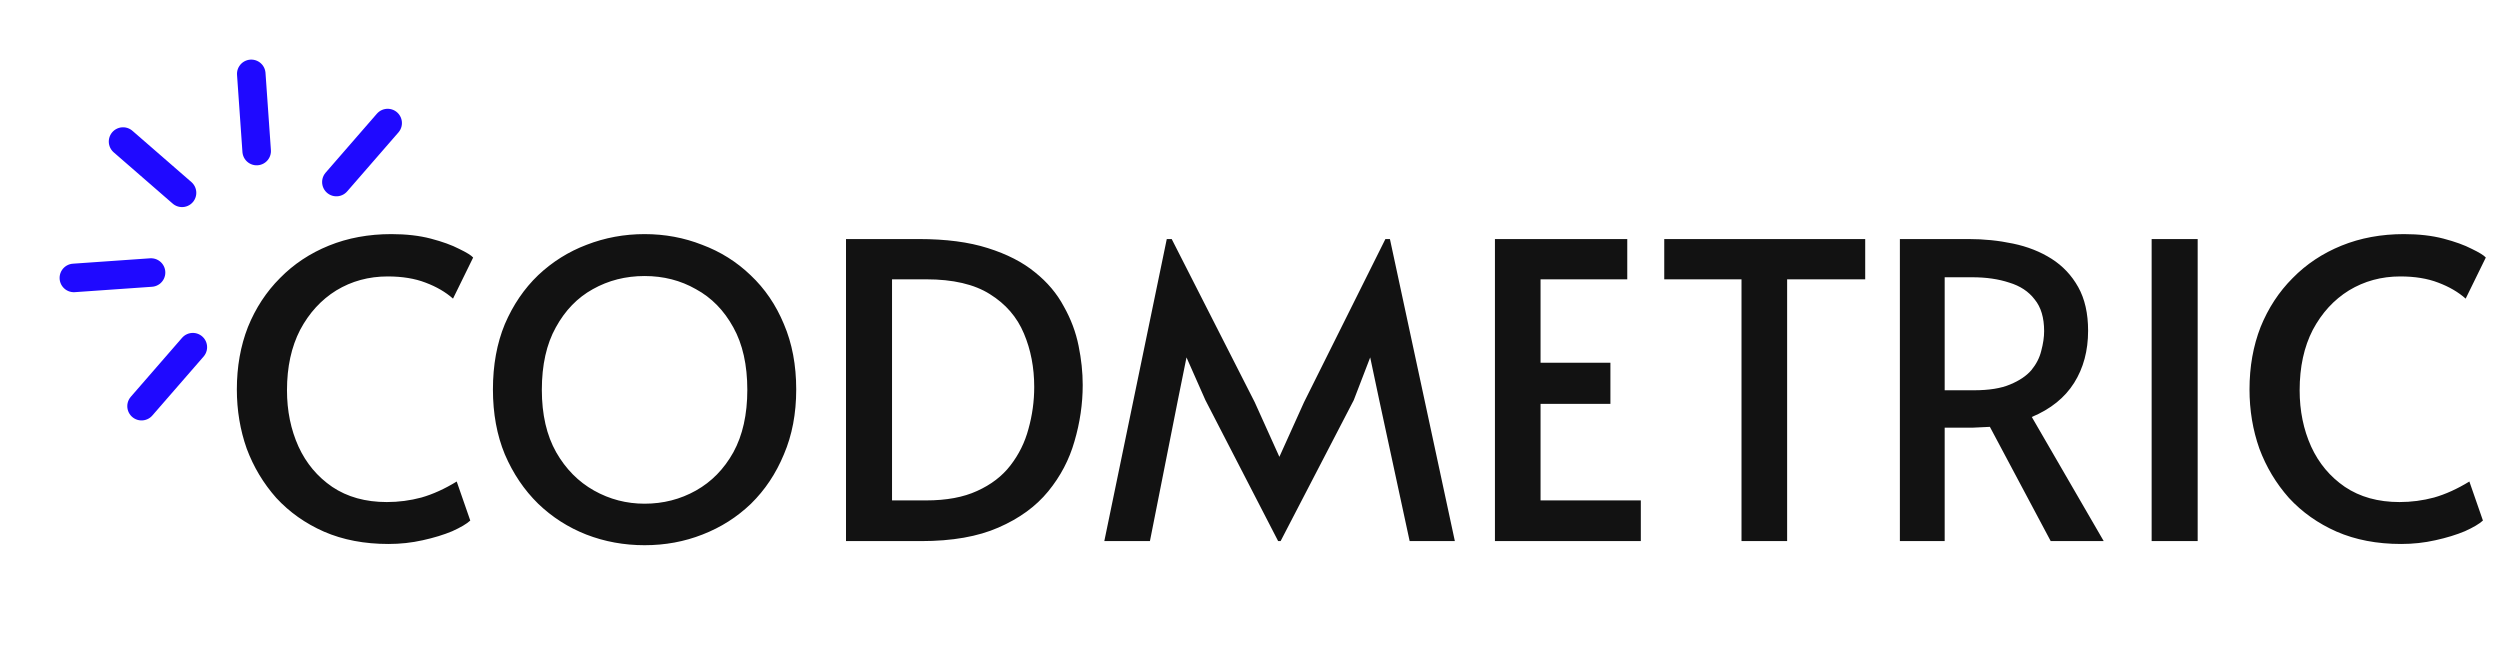 <svg width="365" height="96" viewBox="0 0 365 96" fill="none" xmlns="http://www.w3.org/2000/svg">
<path d="M20.667 59.3L28.154 50.688M49.112 26.578L56.599 17.966M17.966 20.667L26.576 28.152M10.784 40.578L22.053 39.79M36.684 10.785L37.474 22.052" stroke="#1F09FF" stroke-width="4.167" stroke-miterlimit="10" stroke-linecap="round"/>
<path d="M56.72 79.42C53.2 79.42 50.06 78.82 47.3 77.62C44.58 76.42 42.26 74.78 40.34 72.7C38.46 70.58 37.02 68.18 36.02 65.5C35.06 62.78 34.58 59.9 34.58 56.86C34.58 53.54 35.12 50.5 36.2 47.74C37.32 44.98 38.88 42.6 40.88 40.6C42.88 38.56 45.26 36.98 48.02 35.86C50.78 34.74 53.82 34.18 57.14 34.18C59.3 34.18 61.22 34.4 62.9 34.84C64.58 35.28 65.96 35.78 67.04 36.34C68.12 36.86 68.8 37.28 69.08 37.6L66.14 43.6C65.06 42.64 63.72 41.86 62.12 41.26C60.56 40.66 58.72 40.36 56.6 40.36C53.84 40.36 51.34 41.04 49.1 42.4C46.9 43.76 45.14 45.68 43.82 48.16C42.54 50.64 41.9 53.58 41.9 56.98C41.9 59.98 42.46 62.72 43.58 65.2C44.7 67.64 46.34 69.6 48.5 71.08C50.7 72.56 53.36 73.3 56.48 73.3C58.2 73.3 59.88 73.08 61.52 72.64C63.2 72.16 64.92 71.38 66.68 70.3L68.66 76C68.14 76.48 67.26 77 66.02 77.56C64.78 78.08 63.34 78.52 61.7 78.88C60.1 79.24 58.44 79.42 56.72 79.42ZM94.108 79.6C91.108 79.6 88.268 79.08 85.588 78.04C82.948 77 80.608 75.5 78.568 73.54C76.528 71.54 74.908 69.14 73.708 66.34C72.548 63.54 71.968 60.38 71.968 56.86C71.968 53.3 72.548 50.12 73.708 47.32C74.908 44.52 76.528 42.14 78.568 40.18C80.648 38.22 83.008 36.74 85.648 35.74C88.328 34.7 91.148 34.18 94.108 34.18C97.068 34.18 99.868 34.7 102.508 35.74C105.188 36.74 107.548 38.22 109.588 40.18C111.668 42.14 113.288 44.52 114.448 47.32C115.648 50.12 116.248 53.3 116.248 56.86C116.248 60.38 115.648 63.54 114.448 66.34C113.288 69.14 111.688 71.54 109.648 73.54C107.608 75.5 105.248 77 102.568 78.04C99.928 79.08 97.108 79.6 94.108 79.6ZM94.108 73.54C96.828 73.54 99.328 72.9 101.608 71.62C103.888 70.34 105.708 68.48 107.068 66.04C108.428 63.56 109.108 60.52 109.108 56.92C109.108 53.28 108.428 50.24 107.068 47.8C105.708 45.32 103.888 43.46 101.608 42.22C99.368 40.94 96.868 40.3 94.108 40.3C91.348 40.3 88.828 40.94 86.548 42.22C84.308 43.46 82.508 45.32 81.148 47.8C79.788 50.24 79.108 53.28 79.108 56.92C79.108 60.52 79.808 63.56 81.208 66.04C82.608 68.48 84.448 70.34 86.728 71.62C89.008 72.9 91.468 73.54 94.108 73.54ZM123.516 79V34.9H134.136C138.096 34.9 141.456 35.34 144.216 36.22C147.016 37.1 149.316 38.28 151.116 39.76C152.916 41.2 154.316 42.86 155.316 44.74C156.356 46.58 157.076 48.5 157.476 50.5C157.876 52.46 158.076 54.36 158.076 56.2C158.076 58.96 157.676 61.7 156.876 64.42C156.116 67.1 154.836 69.54 153.036 71.74C151.236 73.94 148.816 75.7 145.776 77.02C142.776 78.34 139.016 79 134.496 79H123.516ZM130.236 73.06H135.216C138.176 73.06 140.656 72.6 142.656 71.68C144.696 70.76 146.316 69.52 147.516 67.96C148.756 66.36 149.636 64.58 150.156 62.62C150.716 60.62 150.996 58.58 150.996 56.5C150.996 53.66 150.496 51.06 149.496 48.7C148.496 46.3 146.836 44.38 144.516 42.94C142.236 41.5 139.136 40.78 135.216 40.78H130.236V73.06ZM186.609 79L175.989 58.42L173.229 52.18L171.969 58.42L167.889 79H161.229L170.349 34.9H171.069L183.189 58.72L186.789 66.7L190.389 58.72L202.269 34.9H202.929L212.409 79H205.809L201.369 58.42L200.049 52.18L197.649 58.42L186.969 79H186.609ZM218.261 79V34.9H237.581V40.78H224.921V52.96H235.121V58.96H224.921V73.06H239.561V79H218.261ZM254.26 79V40.78H242.98V34.9H272.32V40.78H260.92V79H254.26ZM277.383 79V34.9H287.403C289.643 34.9 291.803 35.12 293.883 35.56C296.003 36 297.883 36.74 299.523 37.78C301.163 38.82 302.463 40.2 303.423 41.92C304.383 43.64 304.863 45.76 304.863 48.28C304.863 51.2 304.183 53.74 302.823 55.9C301.463 58.06 299.403 59.72 296.643 60.88L307.143 79H299.403L290.523 62.32C289.843 62.36 289.003 62.4 288.003 62.44C287.043 62.44 286.243 62.44 285.603 62.44H283.923V79H277.383ZM283.923 56.98H288.183C290.383 56.98 292.143 56.7 293.463 56.14C294.823 55.58 295.863 54.88 296.583 54.04C297.303 53.16 297.783 52.22 298.023 51.22C298.303 50.18 298.443 49.22 298.443 48.34C298.443 46.38 297.983 44.84 297.063 43.72C296.183 42.56 294.943 41.74 293.343 41.26C291.783 40.74 289.983 40.48 287.943 40.48H283.923V56.98ZM314.14 79V34.9H320.86V79H314.14ZM350.568 79.42C347.048 79.42 343.908 78.82 341.148 77.62C338.428 76.42 336.108 74.78 334.188 72.7C332.308 70.58 330.868 68.18 329.868 65.5C328.908 62.78 328.428 59.9 328.428 56.86C328.428 53.54 328.968 50.5 330.048 47.74C331.168 44.98 332.728 42.6 334.728 40.6C336.728 38.56 339.108 36.98 341.868 35.86C344.628 34.74 347.668 34.18 350.988 34.18C353.148 34.18 355.068 34.4 356.748 34.84C358.428 35.28 359.808 35.78 360.888 36.34C361.968 36.86 362.648 37.28 362.928 37.6L359.988 43.6C358.908 42.64 357.568 41.86 355.968 41.26C354.408 40.66 352.568 40.36 350.448 40.36C347.688 40.36 345.188 41.04 342.948 42.4C340.748 43.76 338.988 45.68 337.668 48.16C336.388 50.64 335.748 53.58 335.748 56.98C335.748 59.98 336.308 62.72 337.428 65.2C338.548 67.64 340.188 69.6 342.348 71.08C344.548 72.56 347.208 73.3 350.328 73.3C352.048 73.3 353.728 73.08 355.368 72.64C357.048 72.16 358.768 71.38 360.528 70.3L362.508 76C361.988 76.48 361.108 77 359.868 77.56C358.628 78.08 357.188 78.52 355.548 78.88C353.948 79.24 352.288 79.42 350.568 79.42Z" fill="#121212"/>
</svg>
